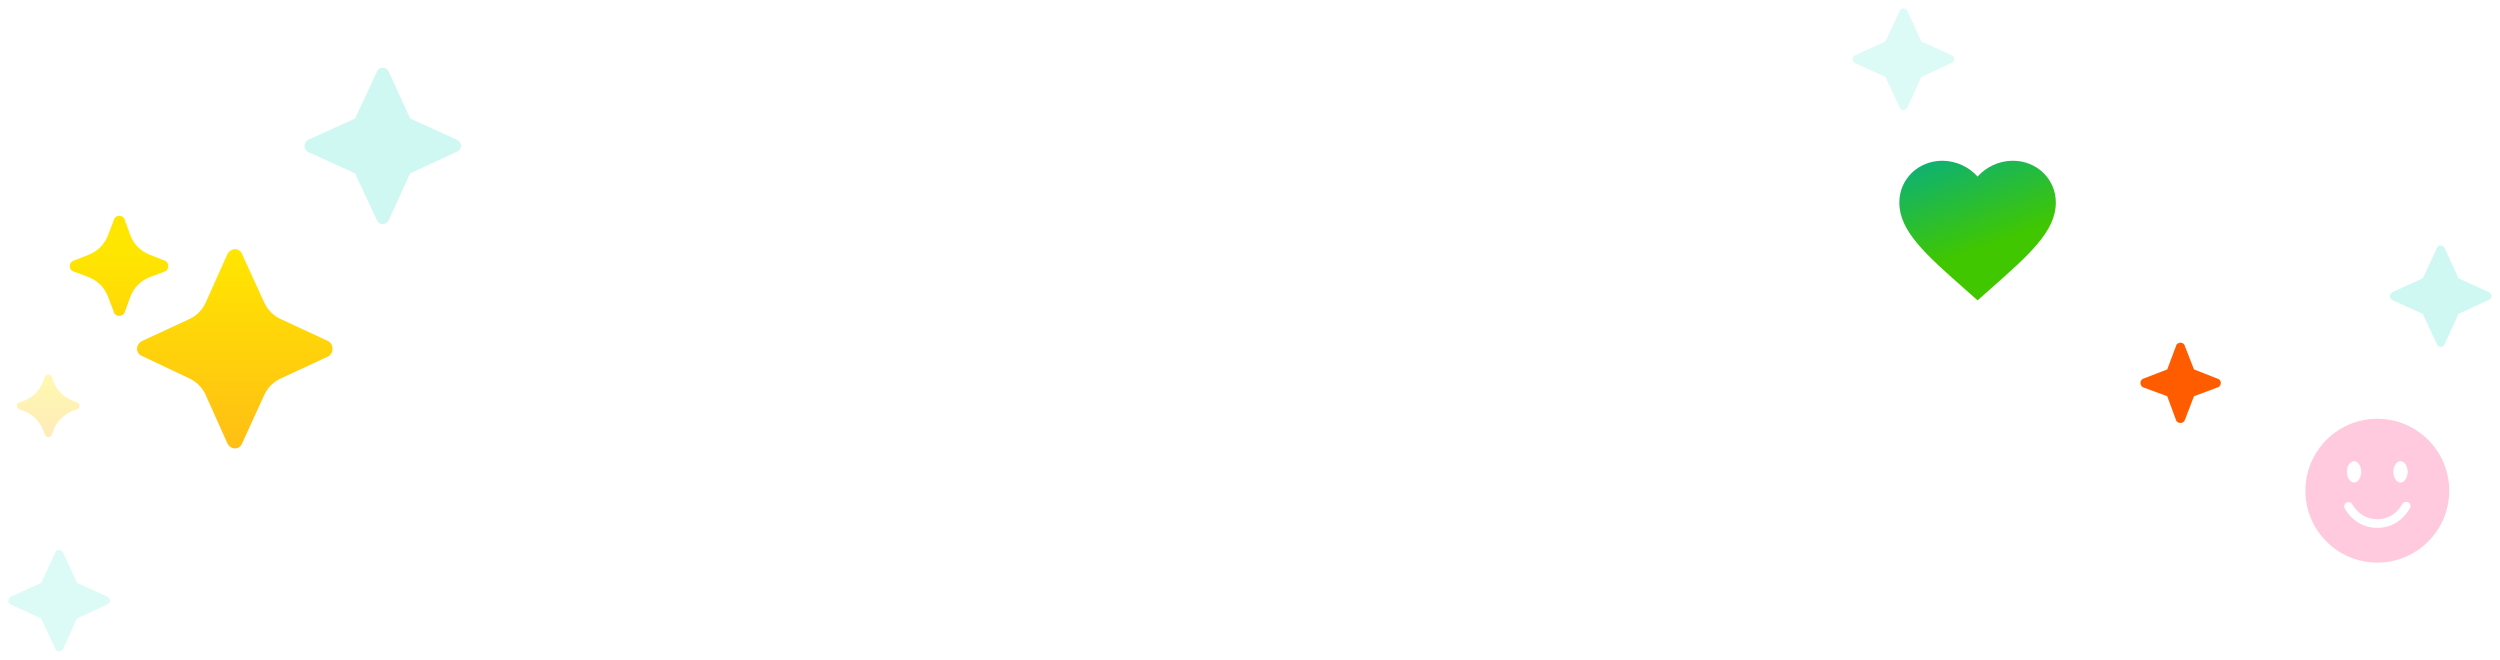 <svg width="591" height="156" viewBox="0 0 591 156" fill="none" xmlns="http://www.w3.org/2000/svg">
<path d="M38.943 61.606L35.322 60.185C33.227 59.363 31.584 57.686 30.805 55.575L29.699 52.576C29.555 52.184 29.483 51.741 29.197 51.435C28.936 51.156 28.542 51 28.148 51C27.85 51 27.507 51.139 27.258 51.389C26.934 51.714 26.851 52.202 26.686 52.63L25.505 55.688C24.715 57.732 23.11 59.355 21.075 60.168L18.132 61.343C17.694 61.519 17.19 61.609 16.868 61.954C16.634 62.205 16.503 62.545 16.503 62.84C16.503 63.233 16.651 63.625 16.915 63.891C17.218 64.196 17.675 64.273 18.078 64.427L20.96 65.526C23.063 66.328 24.723 67.99 25.522 70.094L26.935 73.816C27.056 74.31 27.662 74.68 28.148 74.68C28.754 74.68 29.36 74.31 29.482 73.816L30.79 70.207C31.576 68.037 33.274 66.32 35.436 65.51L38.943 64.197C39.428 64.073 39.792 63.456 39.792 62.84C39.792 62.346 39.428 61.73 38.943 61.606ZM53.741 60.127L48.639 71.5C47.861 73.233 46.485 74.626 44.763 75.425L33.606 80.6C32.878 80.97 32.393 81.71 32.393 82.45C32.393 83.189 32.878 83.93 33.606 84.176L44.801 89.469C46.5 90.272 47.856 91.655 48.625 93.369L53.741 104.773C54.105 105.513 54.833 106.006 55.56 106.006C56.288 106.006 57.016 105.513 57.258 104.773L62.476 93.361C63.258 91.652 64.624 90.278 66.329 89.487L77.515 84.299C78.243 83.93 78.607 83.189 78.607 82.45C78.607 81.71 78.243 80.97 77.515 80.6L66.329 75.412C64.624 74.621 63.258 73.247 62.476 71.538L57.258 60.127C57.016 59.386 56.288 58.893 55.56 58.893C54.833 58.893 54.105 59.386 53.741 60.127Z" fill="url(#paint0_linear_73_1049)"/>
<path opacity="0.3" d="M12.464 89.731L12.615 90.134C13.405 92.241 15.059 93.91 17.158 94.72L18.247 95.141C18.555 95.218 18.786 95.603 18.786 95.911C18.786 96.296 18.555 96.681 18.247 96.758L17.272 97.117C15.105 97.915 13.398 99.623 12.6 101.79L12.24 102.765C12.163 103.073 11.778 103.304 11.393 103.304C11.085 103.304 10.7 103.073 10.623 102.765L10.203 101.676C9.392 99.576 7.723 97.923 5.616 97.133L5.213 96.982C4.815 96.833 4.332 96.755 4.123 96.385C4.043 96.244 4 96.077 4 95.911C4 95.799 4.03 95.676 4.088 95.562C4.298 95.147 4.834 95.055 5.267 94.885L5.73 94.703C7.77 93.902 9.384 92.288 10.185 90.248L10.367 89.784C10.537 89.352 10.629 88.815 11.044 88.606C11.158 88.548 11.281 88.518 11.393 88.518C11.559 88.518 11.726 88.561 11.868 88.641C12.237 88.85 12.315 89.333 12.464 89.731Z" fill="url(#paint1_linear_73_1049)"/>
<g opacity="0.8" filter="url(#filter0_f_73_1049)">
<path d="M91.908 16.969L96.958 28.011L108.029 33.047C108.612 33.338 109 33.919 109 34.5C109 35.081 108.612 35.662 108.029 35.856L96.958 40.989L91.908 52.031C91.617 52.613 91.034 53 90.451 53C89.869 53 89.286 52.613 89.092 52.031L83.945 40.989L72.874 35.953C72.291 35.662 72 35.081 72 34.5C72 33.919 72.291 33.338 72.874 33.047L83.945 28.011L89.092 16.969C89.286 16.387 89.869 16 90.451 16C91.034 16 91.617 16.387 91.908 16.969Z" fill="#C4F6F0"/>
</g>
<g opacity="0.8" filter="url(#filter1_f_73_1049)">
<path d="M577.913 58.628L581.189 65.791L588.37 69.058C588.748 69.246 589 69.623 589 70C589 70.377 588.748 70.754 588.37 70.88L581.189 74.209L577.913 81.372C577.724 81.749 577.346 82 576.969 82C576.591 82 576.213 81.749 576.087 81.372L572.748 74.209L565.567 70.942C565.189 70.754 565 70.377 565 70C565 69.623 565.189 69.246 565.567 69.058L572.748 65.791L576.087 58.628C576.213 58.251 576.591 58 576.969 58C577.346 58 577.724 58.251 577.913 58.628Z" fill="#C4F6F0"/>
</g>
<g opacity="0.6" filter="url(#filter2_f_73_1049)">
<path d="M14.913 130.628L18.189 137.791L25.37 141.058C25.748 141.246 26 141.623 26 142C26 142.377 25.748 142.754 25.37 142.88L18.189 146.209L14.913 153.372C14.724 153.749 14.346 154 13.968 154C13.59 154 13.213 153.749 13.086 153.372L9.748 146.209L2.567 142.942C2.189 142.754 2 142.377 2 142C2 141.623 2.189 141.246 2.567 141.058L9.748 137.791L13.086 130.628C13.213 130.251 13.59 130 13.968 130C14.346 130 14.724 130.251 14.913 130.628Z" fill="#C4F6F0"/>
</g>
<g opacity="0.6" filter="url(#filter3_f_73_1049)">
<path d="M450.913 2.628L454.189 9.791L461.37 13.058C461.748 13.246 462 13.623 462 14C462 14.377 461.748 14.754 461.37 14.88L454.189 18.209L450.913 25.372C450.724 25.749 450.346 26 449.969 26C449.591 26 449.213 25.749 449.087 25.372L445.748 18.209L438.567 14.942C438.189 14.754 438 14.377 438 14C438 13.623 438.189 13.246 438.567 13.058L445.748 9.791L449.087 2.628C449.213 2.251 449.591 2 449.969 2C450.346 2 450.724 2.251 450.913 2.628Z" fill="#C4F6F0"/>
</g>
<path d="M467.5 71L464.818 68.626C455.29 60.228 449 54.671 449 47.891C449 42.334 453.477 38 459.175 38C462.394 38 465.483 39.457 467.5 41.741C469.517 39.457 472.606 38 475.825 38C481.523 38 486 42.334 486 47.891C486 54.671 479.71 60.228 470.182 68.626L467.5 71Z" fill="url(#paint2_linear_73_1049)"/>
<path fill-rule="evenodd" clip-rule="evenodd" d="M579 116C579 125.389 571.389 133 562 133C552.611 133 545 125.389 545 116C545 106.611 552.611 99 562 99C571.389 99 579 106.611 579 116ZM569.671 120.203C567.984 123.121 565.182 124.794 561.985 124.794C558.788 124.794 555.987 123.121 554.3 120.203C554.178 119.969 554.151 119.698 554.224 119.445C554.297 119.193 554.465 118.978 554.693 118.846C554.921 118.714 555.191 118.676 555.447 118.739C555.702 118.801 555.924 118.96 556.065 119.182C557.398 121.485 559.501 122.754 561.985 122.754C564.47 122.754 566.577 121.485 567.905 119.182C567.969 119.06 568.057 118.952 568.163 118.865C568.27 118.778 568.393 118.714 568.525 118.675C568.657 118.637 568.796 118.626 568.932 118.642C569.069 118.659 569.201 118.703 569.32 118.772C569.439 118.841 569.543 118.933 569.626 119.043C569.708 119.153 569.768 119.279 569.801 119.412C569.833 119.546 569.839 119.685 569.816 119.821C569.794 119.957 569.744 120.086 569.671 120.203ZM556.492 114.065C556.825 114.065 557.151 113.918 557.429 113.64C557.706 113.363 557.923 112.969 558.05 112.509C558.178 112.048 558.211 111.541 558.146 111.051C558.081 110.562 557.92 110.113 557.685 109.76C557.449 109.407 557.148 109.167 556.821 109.07C556.494 108.973 556.154 109.023 555.846 109.213C555.538 109.404 555.274 109.728 555.089 110.142C554.904 110.557 554.805 111.045 554.805 111.543C554.805 112.212 554.982 112.854 555.299 113.327C555.615 113.8 556.044 114.065 556.492 114.065ZM567.481 109.021C567.148 109.021 566.821 109.169 566.544 109.447C566.267 109.724 566.05 110.118 565.923 110.578C565.795 111.039 565.762 111.546 565.827 112.036C565.892 112.525 566.053 112.974 566.288 113.327C566.524 113.68 566.825 113.92 567.152 114.017C567.479 114.114 567.819 114.064 568.127 113.874C568.435 113.683 568.699 113.359 568.884 112.945C569.069 112.53 569.168 112.042 569.168 111.543C569.168 110.875 568.991 110.233 568.674 109.76C568.358 109.287 567.929 109.021 567.481 109.021Z" fill="#FFCADD"/>
<path d="M514.411 81.792L512.333 87.333L506.692 89.51C506.297 89.609 506 90.104 506 90.5C506 90.995 506.297 91.49 506.692 91.588L512.333 93.667L514.411 99.307C514.51 99.703 515.005 100 515.5 100C515.896 100 516.39 99.703 516.489 99.307L518.666 93.667L524.208 91.588C524.703 91.49 525 90.995 525 90.5C525 90.104 524.703 89.609 524.208 89.51L518.666 87.333L516.489 81.792C516.39 81.297 515.896 81 515.5 81C515.005 81 514.51 81.297 514.411 81.792Z" fill="#FF5C00"/>
<defs>
<filter id="filter0_f_73_1049" x="66.93" y="10.93" width="47.14" height="47.14" filterUnits="userSpaceOnUse" color-interpolation-filters="sRGB">
<feFlood flood-opacity="0" result="BackgroundImageFix"/>
<feBlend mode="normal" in="SourceGraphic" in2="BackgroundImageFix" result="shape"/>
<feGaussianBlur stdDeviation="2.535" result="effect1_foregroundBlur_73_1049"/>
</filter>
<filter id="filter1_f_73_1049" x="563" y="56" width="28" height="28" filterUnits="userSpaceOnUse" color-interpolation-filters="sRGB">
<feFlood flood-opacity="0" result="BackgroundImageFix"/>
<feBlend mode="normal" in="SourceGraphic" in2="BackgroundImageFix" result="shape"/>
<feGaussianBlur stdDeviation="1" result="effect1_foregroundBlur_73_1049"/>
</filter>
<filter id="filter2_f_73_1049" x="-0" y="128" width="28" height="28" filterUnits="userSpaceOnUse" color-interpolation-filters="sRGB">
<feFlood flood-opacity="0" result="BackgroundImageFix"/>
<feBlend mode="normal" in="SourceGraphic" in2="BackgroundImageFix" result="shape"/>
<feGaussianBlur stdDeviation="1" result="effect1_foregroundBlur_73_1049"/>
</filter>
<filter id="filter3_f_73_1049" x="436" y="0" width="28" height="28" filterUnits="userSpaceOnUse" color-interpolation-filters="sRGB">
<feFlood flood-opacity="0" result="BackgroundImageFix"/>
<feBlend mode="normal" in="SourceGraphic" in2="BackgroundImageFix" result="shape"/>
<feGaussianBlur stdDeviation="1" result="effect1_foregroundBlur_73_1049"/>
</filter>
<linearGradient id="paint0_linear_73_1049" x1="47.555" y1="58.944" x2="47.555" y2="106.006" gradientUnits="userSpaceOnUse">
<stop stop-color="#FFE600"/>
<stop offset="1" stop-color="#FFBE15"/>
</linearGradient>
<linearGradient id="paint1_linear_73_1049" x1="11.393" y1="90.653" x2="11.393" y2="103.304" gradientUnits="userSpaceOnUse">
<stop stop-color="#FFE600"/>
<stop offset="1" stop-color="#FFBE15"/>
</linearGradient>
<linearGradient id="paint2_linear_73_1049" x1="481.144" y1="54.274" x2="472.643" y2="30.189" gradientUnits="userSpaceOnUse">
<stop stop-color="#40C700"/>
<stop offset="1" stop-color="#0AB07B"/>
</linearGradient>
</defs>
</svg>
